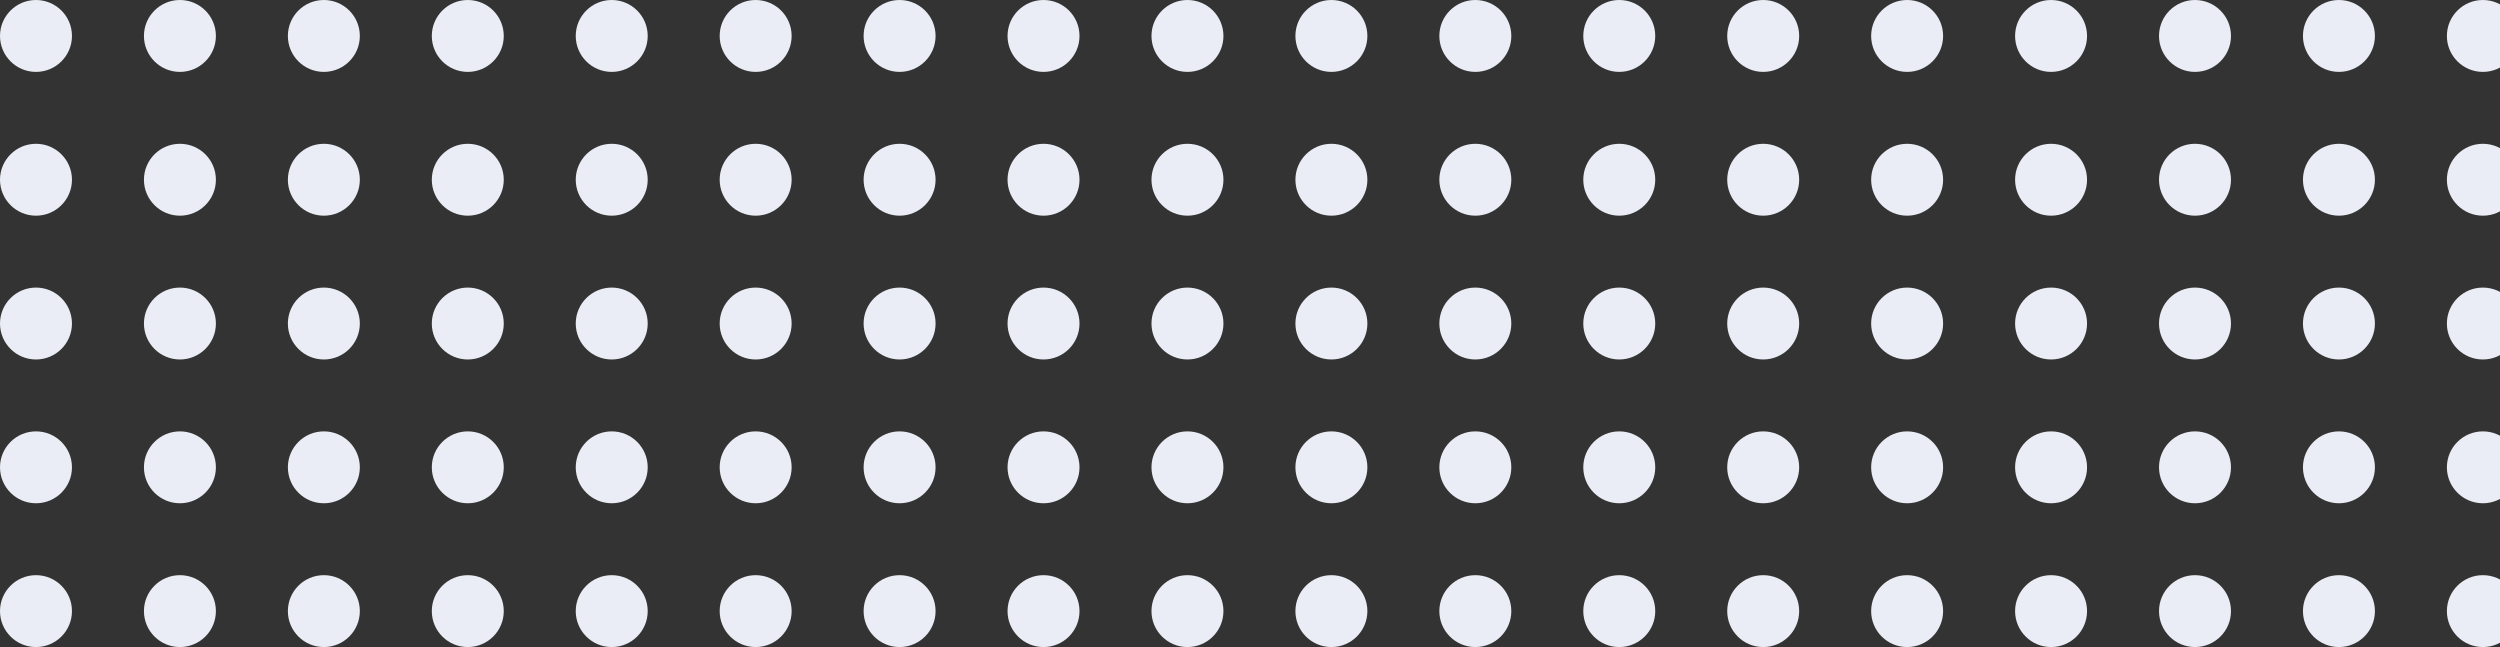 <?xml version="1.0" encoding="UTF-8"?>
<svg width="595px" height="154px" viewBox="0 0 595 154" version="1.1" xmlns="http://www.w3.org/2000/svg" xmlns:xlink="http://www.w3.org/1999/xlink">
    <rect x="0" y="0" width="595" height="154" fill="#333333" stroke="none"/>
    <title>0C73BA01-3AC7-43C2-95AE-C3E700E1CA5B</title>
    <g id="Page-1" stroke="none" stroke-width="1" fill="none" fill-rule="evenodd">
        <g id="Payat-Business-FULL-PayatGo" transform="translate(-845, -1127)" fill="#EAEDF5">
            <g id="Stats-section" transform="translate(79.5, 720)">
                <g id="Group-8" transform="translate(765.5, 72)">
                    <g id="img-business-paymentfootprint-pattern" transform="translate(0, 335)">
                        <ellipse id="Oval" transform="translate(8.564, 145.444) scale(-1, 1) rotate(-180) translate(-8.564, -145.444)" cx="8.564" cy="145.444" rx="8.564" ry="8.556"></ellipse>
                        <ellipse id="Oval" transform="translate(8.564, 111.222) scale(-1, 1) rotate(-180) translate(-8.564, -111.222)" cx="8.564" cy="111.222" rx="8.564" ry="8.556"></ellipse>
                        <ellipse id="Oval" transform="translate(8.564, 77) scale(-1, 1) rotate(-180) translate(-8.564, -77)" cx="8.564" cy="77" rx="8.564" ry="8.556"></ellipse>
                        <ellipse id="Oval" transform="translate(42.821, 145.444) scale(-1, 1) rotate(-180) translate(-42.821, -145.444)" cx="42.821" cy="145.444" rx="8.564" ry="8.556"></ellipse>
                        <ellipse id="Oval" transform="translate(42.821, 111.222) scale(-1, 1) rotate(-180) translate(-42.821, -111.222)" cx="42.821" cy="111.222" rx="8.564" ry="8.556"></ellipse>
                        <ellipse id="Oval" transform="translate(42.821, 77) scale(-1, 1) rotate(-180) translate(-42.821, -77)" cx="42.821" cy="77" rx="8.564" ry="8.556"></ellipse>
                        <ellipse id="Oval" transform="translate(77.077, 145.444) scale(-1, 1) rotate(-180) translate(-77.077, -145.444)" cx="77.077" cy="145.444" rx="8.564" ry="8.556"></ellipse>
                        <ellipse id="Oval" transform="translate(77.077, 111.222) scale(-1, 1) rotate(-180) translate(-77.077, -111.222)" cx="77.077" cy="111.222" rx="8.564" ry="8.556"></ellipse>
                        <ellipse id="Oval" transform="translate(77.077, 77) scale(-1, 1) rotate(-180) translate(-77.077, -77)" cx="77.077" cy="77" rx="8.564" ry="8.556"></ellipse>
                        <ellipse id="Oval" transform="translate(111.333, 145.444) scale(-1, 1) rotate(-180) translate(-111.333, -145.444)" cx="111.333" cy="145.444" rx="8.564" ry="8.556"></ellipse>
                        <ellipse id="Oval" transform="translate(111.333, 111.222) scale(-1, 1) rotate(-180) translate(-111.333, -111.222)" cx="111.333" cy="111.222" rx="8.564" ry="8.556"></ellipse>
                        <ellipse id="Oval" transform="translate(111.333, 77) scale(-1, 1) rotate(-180) translate(-111.333, -77)" cx="111.333" cy="77" rx="8.564" ry="8.556"></ellipse>
                        <ellipse id="Oval" transform="translate(145.59, 145.444) scale(-1, 1) rotate(-180) translate(-145.59, -145.444)" cx="145.59" cy="145.444" rx="8.564" ry="8.556"></ellipse>
                        <ellipse id="Oval" transform="translate(145.59, 111.222) scale(-1, 1) rotate(-180) translate(-145.59, -111.222)" cx="145.59" cy="111.222" rx="8.564" ry="8.556"></ellipse>
                        <ellipse id="Oval" transform="translate(145.59, 77) scale(-1, 1) rotate(-180) translate(-145.59, -77)" cx="145.59" cy="77" rx="8.564" ry="8.556"></ellipse>
                        <ellipse id="Oval" transform="translate(8.564, 42.778) scale(-1, 1) rotate(-180) translate(-8.564, -42.778)" cx="8.564" cy="42.778" rx="8.564" ry="8.556"></ellipse>
                        <ellipse id="Oval" transform="translate(8.564, 8.556) scale(-1, 1) rotate(-180) translate(-8.564, -8.556)" cx="8.564" cy="8.556" rx="8.564" ry="8.556"></ellipse>
                        <ellipse id="Oval" transform="translate(42.821, 42.778) scale(-1, 1) rotate(-180) translate(-42.821, -42.778)" cx="42.821" cy="42.778" rx="8.564" ry="8.556"></ellipse>
                        <ellipse id="Oval" transform="translate(42.821, 8.556) scale(-1, 1) rotate(-180) translate(-42.821, -8.556)" cx="42.821" cy="8.556" rx="8.564" ry="8.556"></ellipse>
                        <ellipse id="Oval" transform="translate(77.077, 42.778) scale(-1, 1) rotate(-180) translate(-77.077, -42.778)" cx="77.077" cy="42.778" rx="8.564" ry="8.556"></ellipse>
                        <ellipse id="Oval" transform="translate(77.077, 8.556) scale(-1, 1) rotate(-180) translate(-77.077, -8.556)" cx="77.077" cy="8.556" rx="8.564" ry="8.556"></ellipse>
                        <ellipse id="Oval" transform="translate(111.333, 42.778) scale(-1, 1) rotate(-180) translate(-111.333, -42.778)" cx="111.333" cy="42.778" rx="8.564" ry="8.556"></ellipse>
                        <ellipse id="Oval" transform="translate(111.333, 8.556) scale(-1, 1) rotate(-180) translate(-111.333, -8.556)" cx="111.333" cy="8.556" rx="8.564" ry="8.556"></ellipse>
                        <ellipse id="Oval" transform="translate(145.59, 42.778) scale(-1, 1) rotate(-180) translate(-145.59, -42.778)" cx="145.59" cy="42.778" rx="8.564" ry="8.556"></ellipse>
                        <ellipse id="Oval" transform="translate(145.59, 8.556) scale(-1, 1) rotate(-180) translate(-145.59, -8.556)" cx="145.59" cy="8.556" rx="8.564" ry="8.556"></ellipse>
                        <ellipse id="Oval" transform="translate(179.846, 145.444) scale(-1, 1) rotate(-180) translate(-179.846, -145.444)" cx="179.846" cy="145.444" rx="8.564" ry="8.556"></ellipse>
                        <ellipse id="Oval" transform="translate(179.846, 111.222) scale(-1, 1) rotate(-180) translate(-179.846, -111.222)" cx="179.846" cy="111.222" rx="8.564" ry="8.556"></ellipse>
                        <ellipse id="Oval" transform="translate(179.846, 77) scale(-1, 1) rotate(-180) translate(-179.846, -77)" cx="179.846" cy="77" rx="8.564" ry="8.556"></ellipse>
                        <ellipse id="Oval" transform="translate(214.103, 145.444) scale(-1, 1) rotate(-180) translate(-214.103, -145.444)" cx="214.103" cy="145.444" rx="8.564" ry="8.556"></ellipse>
                        <ellipse id="Oval" transform="translate(214.103, 111.222) scale(-1, 1) rotate(-180) translate(-214.103, -111.222)" cx="214.103" cy="111.222" rx="8.564" ry="8.556"></ellipse>
                        <ellipse id="Oval" transform="translate(214.103, 77) scale(-1, 1) rotate(-180) translate(-214.103, -77)" cx="214.103" cy="77" rx="8.564" ry="8.556"></ellipse>
                        <ellipse id="Oval" transform="translate(248.359, 145.444) scale(-1, 1) rotate(-180) translate(-248.359, -145.444)" cx="248.359" cy="145.444" rx="8.564" ry="8.556"></ellipse>
                        <ellipse id="Oval" transform="translate(248.359, 111.222) scale(-1, 1) rotate(-180) translate(-248.359, -111.222)" cx="248.359" cy="111.222" rx="8.564" ry="8.556"></ellipse>
                        <ellipse id="Oval" transform="translate(248.359, 77) scale(-1, 1) rotate(-180) translate(-248.359, -77)" cx="248.359" cy="77" rx="8.564" ry="8.556"></ellipse>
                        <ellipse id="Oval" transform="translate(282.615, 145.444) scale(-1, 1) rotate(-180) translate(-282.615, -145.444)" cx="282.615" cy="145.444" rx="8.564" ry="8.556"></ellipse>
                        <ellipse id="Oval" transform="translate(282.615, 111.222) scale(-1, 1) rotate(-180) translate(-282.615, -111.222)" cx="282.615" cy="111.222" rx="8.564" ry="8.556"></ellipse>
                        <ellipse id="Oval" transform="translate(282.615, 77) scale(-1, 1) rotate(-180) translate(-282.615, -77)" cx="282.615" cy="77" rx="8.564" ry="8.556"></ellipse>
                        <ellipse id="Oval" transform="translate(316.872, 145.444) scale(-1, 1) rotate(-180) translate(-316.872, -145.444)" cx="316.872" cy="145.444" rx="8.564" ry="8.556"></ellipse>
                        <ellipse id="Oval" transform="translate(316.872, 111.222) scale(-1, 1) rotate(-180) translate(-316.872, -111.222)" cx="316.872" cy="111.222" rx="8.564" ry="8.556"></ellipse>
                        <ellipse id="Oval" transform="translate(316.872, 77) scale(-1, 1) rotate(-180) translate(-316.872, -77)" cx="316.872" cy="77" rx="8.564" ry="8.556"></ellipse>
                        <ellipse id="Oval" transform="translate(179.846, 42.778) scale(-1, 1) rotate(-180) translate(-179.846, -42.778)" cx="179.846" cy="42.778" rx="8.564" ry="8.556"></ellipse>
                        <ellipse id="Oval" transform="translate(179.846, 8.556) scale(-1, 1) rotate(-180) translate(-179.846, -8.556)" cx="179.846" cy="8.556" rx="8.564" ry="8.556"></ellipse>
                        <ellipse id="Oval" transform="translate(214.103, 42.778) scale(-1, 1) rotate(-180) translate(-214.103, -42.778)" cx="214.103" cy="42.778" rx="8.564" ry="8.556"></ellipse>
                        <ellipse id="Oval" transform="translate(214.103, 8.556) scale(-1, 1) rotate(-180) translate(-214.103, -8.556)" cx="214.103" cy="8.556" rx="8.564" ry="8.556"></ellipse>
                        <ellipse id="Oval" transform="translate(248.359, 42.778) scale(-1, 1) rotate(-180) translate(-248.359, -42.778)" cx="248.359" cy="42.778" rx="8.564" ry="8.556"></ellipse>
                        <ellipse id="Oval" transform="translate(248.359, 8.556) scale(-1, 1) rotate(-180) translate(-248.359, -8.556)" cx="248.359" cy="8.556" rx="8.564" ry="8.556"></ellipse>
                        <ellipse id="Oval" transform="translate(282.615, 42.778) scale(-1, 1) rotate(-180) translate(-282.615, -42.778)" cx="282.615" cy="42.778" rx="8.564" ry="8.556"></ellipse>
                        <ellipse id="Oval" transform="translate(282.615, 8.556) scale(-1, 1) rotate(-180) translate(-282.615, -8.556)" cx="282.615" cy="8.556" rx="8.564" ry="8.556"></ellipse>
                        <ellipse id="Oval" transform="translate(316.872, 42.778) scale(-1, 1) rotate(-180) translate(-316.872, -42.778)" cx="316.872" cy="42.778" rx="8.564" ry="8.556"></ellipse>
                        <ellipse id="Oval" transform="translate(316.872, 8.556) scale(-1, 1) rotate(-180) translate(-316.872, -8.556)" cx="316.872" cy="8.556" rx="8.564" ry="8.556"></ellipse>
                        <ellipse id="Oval" transform="translate(351.128, 145.444) scale(-1, 1) rotate(-180) translate(-351.128, -145.444)" cx="351.128" cy="145.444" rx="8.564" ry="8.556"></ellipse>
                        <ellipse id="Oval" transform="translate(351.128, 111.222) scale(-1, 1) rotate(-180) translate(-351.128, -111.222)" cx="351.128" cy="111.222" rx="8.564" ry="8.556"></ellipse>
                        <ellipse id="Oval" transform="translate(351.128, 77) scale(-1, 1) rotate(-180) translate(-351.128, -77)" cx="351.128" cy="77" rx="8.564" ry="8.556"></ellipse>
                        <ellipse id="Oval" transform="translate(385.385, 145.444) scale(-1, 1) rotate(-180) translate(-385.385, -145.444)" cx="385.385" cy="145.444" rx="8.564" ry="8.556"></ellipse>
                        <ellipse id="Oval" transform="translate(385.385, 111.222) scale(-1, 1) rotate(-180) translate(-385.385, -111.222)" cx="385.385" cy="111.222" rx="8.564" ry="8.556"></ellipse>
                        <ellipse id="Oval" transform="translate(385.385, 77) scale(-1, 1) rotate(-180) translate(-385.385, -77)" cx="385.385" cy="77" rx="8.564" ry="8.556"></ellipse>
                        <ellipse id="Oval" transform="translate(419.641, 145.444) scale(-1, 1) rotate(-180) translate(-419.641, -145.444)" cx="419.641" cy="145.444" rx="8.564" ry="8.556"></ellipse>
                        <ellipse id="Oval" transform="translate(419.641, 111.222) scale(-1, 1) rotate(-180) translate(-419.641, -111.222)" cx="419.641" cy="111.222" rx="8.564" ry="8.556"></ellipse>
                        <ellipse id="Oval" transform="translate(419.641, 77) scale(-1, 1) rotate(-180) translate(-419.641, -77)" cx="419.641" cy="77" rx="8.564" ry="8.556"></ellipse>
                        <ellipse id="Oval" transform="translate(453.897, 145.444) scale(-1, 1) rotate(-180) translate(-453.897, -145.444)" cx="453.897" cy="145.444" rx="8.564" ry="8.556"></ellipse>
                        <ellipse id="Oval" transform="translate(453.897, 111.222) scale(-1, 1) rotate(-180) translate(-453.897, -111.222)" cx="453.897" cy="111.222" rx="8.564" ry="8.556"></ellipse>
                        <ellipse id="Oval" transform="translate(453.897, 77) scale(-1, 1) rotate(-180) translate(-453.897, -77)" cx="453.897" cy="77" rx="8.564" ry="8.556"></ellipse>
                        <ellipse id="Oval" transform="translate(488.154, 145.444) scale(-1, 1) rotate(-180) translate(-488.154, -145.444)" cx="488.154" cy="145.444" rx="8.564" ry="8.556"></ellipse>
                        <ellipse id="Oval" transform="translate(488.154, 111.222) scale(-1, 1) rotate(-180) translate(-488.154, -111.222)" cx="488.154" cy="111.222" rx="8.564" ry="8.556"></ellipse>
                        <ellipse id="Oval" transform="translate(488.154, 77) scale(-1, 1) rotate(-180) translate(-488.154, -77)" cx="488.154" cy="77" rx="8.564" ry="8.556"></ellipse>
                        <ellipse id="Oval" transform="translate(351.128, 42.778) scale(-1, 1) rotate(-180) translate(-351.128, -42.778)" cx="351.128" cy="42.778" rx="8.564" ry="8.556"></ellipse>
                        <ellipse id="Oval" transform="translate(351.128, 8.556) scale(-1, 1) rotate(-180) translate(-351.128, -8.556)" cx="351.128" cy="8.556" rx="8.564" ry="8.556"></ellipse>
                        <ellipse id="Oval" transform="translate(385.385, 42.778) scale(-1, 1) rotate(-180) translate(-385.385, -42.778)" cx="385.385" cy="42.778" rx="8.564" ry="8.556"></ellipse>
                        <ellipse id="Oval" transform="translate(385.385, 8.556) scale(-1, 1) rotate(-180) translate(-385.385, -8.556)" cx="385.385" cy="8.556" rx="8.564" ry="8.556"></ellipse>
                        <ellipse id="Oval" transform="translate(419.641, 42.778) scale(-1, 1) rotate(-180) translate(-419.641, -42.778)" cx="419.641" cy="42.778" rx="8.564" ry="8.556"></ellipse>
                        <ellipse id="Oval" transform="translate(419.641, 8.556) scale(-1, 1) rotate(-180) translate(-419.641, -8.556)" cx="419.641" cy="8.556" rx="8.564" ry="8.556"></ellipse>
                        <ellipse id="Oval" transform="translate(453.897, 42.778) scale(-1, 1) rotate(-180) translate(-453.897, -42.778)" cx="453.897" cy="42.778" rx="8.564" ry="8.556"></ellipse>
                        <ellipse id="Oval" transform="translate(453.897, 8.556) scale(-1, 1) rotate(-180) translate(-453.897, -8.556)" cx="453.897" cy="8.556" rx="8.564" ry="8.556"></ellipse>
                        <ellipse id="Oval" transform="translate(488.154, 42.778) scale(-1, 1) rotate(-180) translate(-488.154, -42.778)" cx="488.154" cy="42.778" rx="8.564" ry="8.556"></ellipse>
                        <ellipse id="Oval" transform="translate(488.154, 8.556) scale(-1, 1) rotate(-180) translate(-488.154, -8.556)" cx="488.154" cy="8.556" rx="8.564" ry="8.556"></ellipse>
                        <ellipse id="Oval" transform="translate(522.41, 145.444) scale(-1, 1) rotate(-180) translate(-522.41, -145.444)" cx="522.41" cy="145.444" rx="8.564" ry="8.556"></ellipse>
                        <ellipse id="Oval" transform="translate(522.41, 111.222) scale(-1, 1) rotate(-180) translate(-522.41, -111.222)" cx="522.41" cy="111.222" rx="8.564" ry="8.556"></ellipse>
                        <ellipse id="Oval" transform="translate(522.41, 77) scale(-1, 1) rotate(-180) translate(-522.41, -77)" cx="522.41" cy="77" rx="8.564" ry="8.556"></ellipse>
                        <ellipse id="Oval" transform="translate(556.667, 145.444) scale(-1, 1) rotate(-180) translate(-556.667, -145.444)" cx="556.667" cy="145.444" rx="8.564" ry="8.556"></ellipse>
                        <ellipse id="Oval" transform="translate(556.667, 111.222) scale(-1, 1) rotate(-180) translate(-556.667, -111.222)" cx="556.667" cy="111.222" rx="8.564" ry="8.556"></ellipse>
                        <ellipse id="Oval" transform="translate(556.667, 77) scale(-1, 1) rotate(-180) translate(-556.667, -77)" cx="556.667" cy="77" rx="8.564" ry="8.556"></ellipse>
                        <ellipse id="Oval" transform="translate(590.923, 145.444) scale(-1, 1) rotate(-180) translate(-590.923, -145.444)" cx="590.923" cy="145.444" rx="8.564" ry="8.556"></ellipse>
                        <ellipse id="Oval" transform="translate(590.923, 111.222) scale(-1, 1) rotate(-180) translate(-590.923, -111.222)" cx="590.923" cy="111.222" rx="8.564" ry="8.556"></ellipse>
                        <ellipse id="Oval" transform="translate(590.923, 77) scale(-1, 1) rotate(-180) translate(-590.923, -77)" cx="590.923" cy="77" rx="8.564" ry="8.556"></ellipse>
                        <ellipse id="Oval" transform="translate(522.41, 42.778) scale(-1, 1) rotate(-180) translate(-522.41, -42.778)" cx="522.41" cy="42.778" rx="8.564" ry="8.556"></ellipse>
                        <ellipse id="Oval" transform="translate(522.41, 8.556) scale(-1, 1) rotate(-180) translate(-522.41, -8.556)" cx="522.41" cy="8.556" rx="8.564" ry="8.556"></ellipse>
                        <ellipse id="Oval" transform="translate(556.667, 42.778) scale(-1, 1) rotate(-180) translate(-556.667, -42.778)" cx="556.667" cy="42.778" rx="8.564" ry="8.556"></ellipse>
                        <ellipse id="Oval" transform="translate(556.667, 8.556) scale(-1, 1) rotate(-180) translate(-556.667, -8.556)" cx="556.667" cy="8.556" rx="8.564" ry="8.556"></ellipse>
                        <ellipse id="Oval" transform="translate(590.923, 42.778) scale(-1, 1) rotate(-180) translate(-590.923, -42.778)" cx="590.923" cy="42.778" rx="8.564" ry="8.556"></ellipse>
                        <ellipse id="Oval" transform="translate(590.923, 8.556) scale(-1, 1) rotate(-180) translate(-590.923, -8.556)" cx="590.923" cy="8.556" rx="8.564" ry="8.556"></ellipse>
                    </g>
                </g>
            </g>
        </g>
    </g>
</svg>